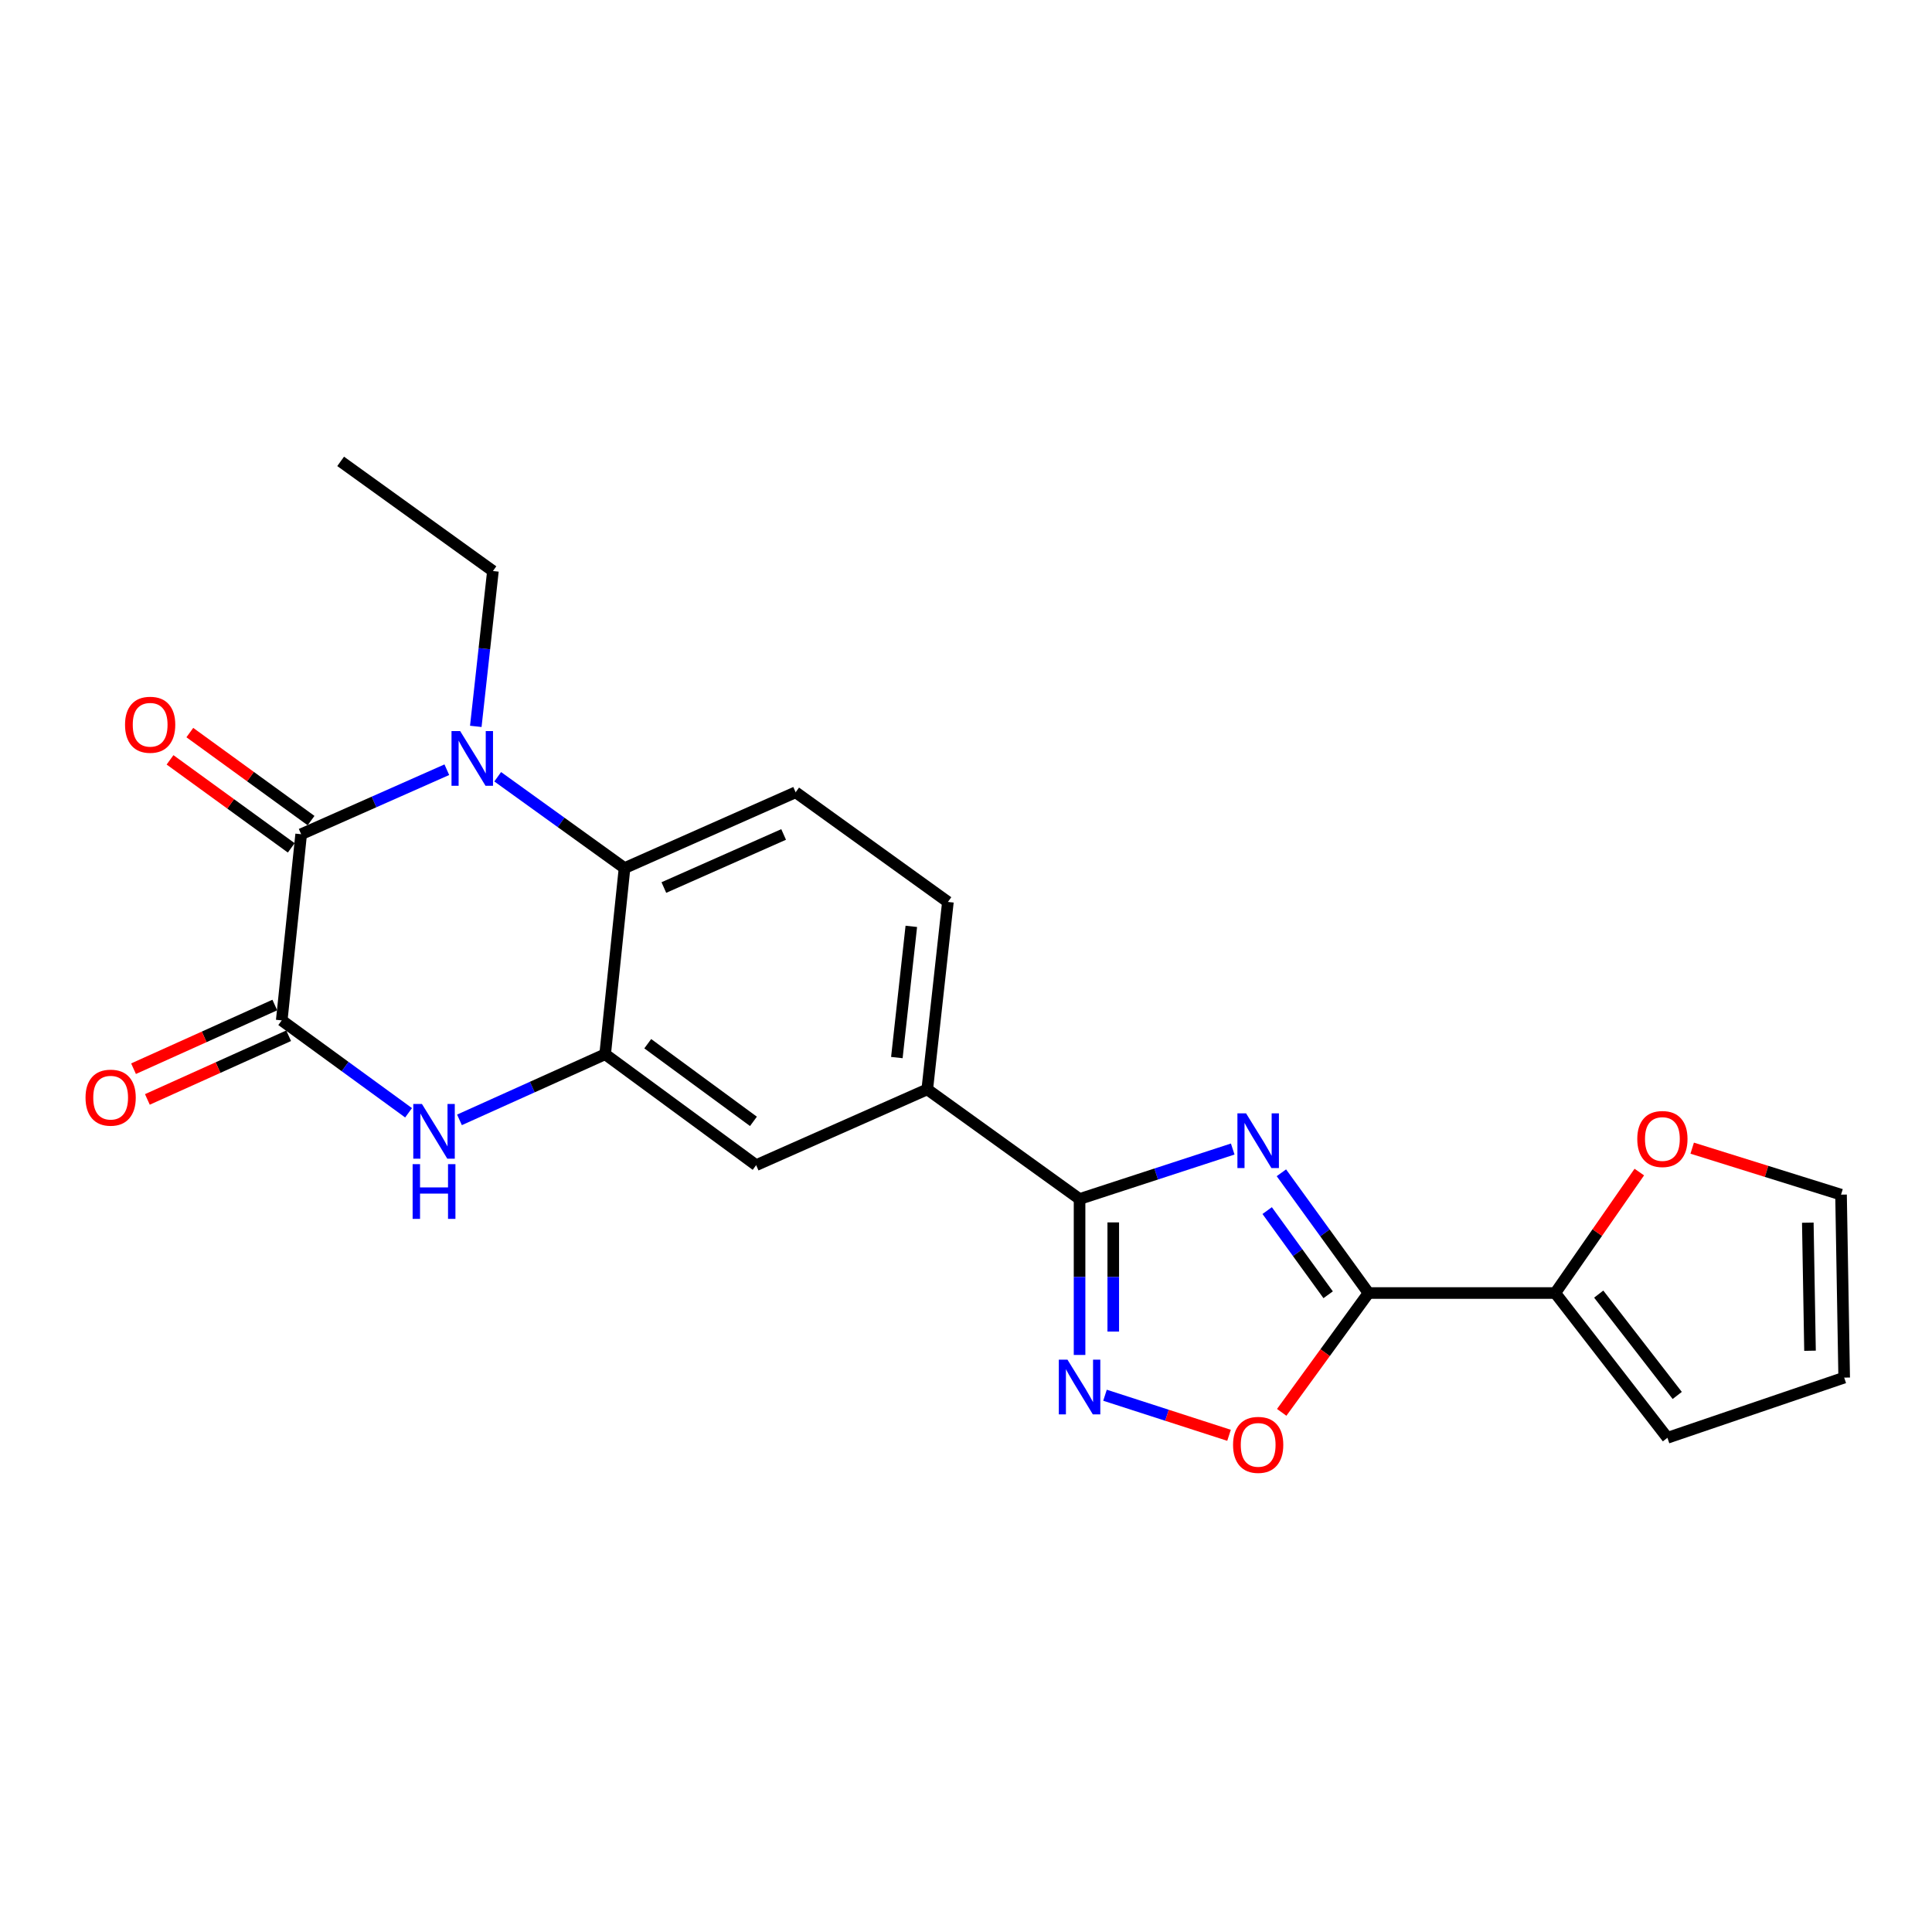 <?xml version='1.0' encoding='iso-8859-1'?>
<svg version='1.1' baseProfile='full'
              xmlns='http://www.w3.org/2000/svg'
                      xmlns:rdkit='http://www.rdkit.org/xml'
                      xmlns:xlink='http://www.w3.org/1999/xlink'
                  xml:space='preserve'
width='1000px' height='1000px' viewBox='0 0 1000 1000'>
<!-- END OF HEADER -->
<rect style='opacity:1.0;fill:#FFFFFF;stroke:none' width='1000' height='1000' x='0' y='0'> </rect>
<path class='bond-2' d='M 663.248,607.032 L 685.795,638.151' style='fill:none;fill-rule:evenodd;stroke:#0000FF;stroke-width:6px;stroke-linecap:butt;stroke-linejoin:miter;stroke-opacity:1' />
<path class='bond-2' d='M 685.795,638.151 L 708.341,669.27' style='fill:none;fill-rule:evenodd;stroke:#000000;stroke-width:6px;stroke-linecap:butt;stroke-linejoin:miter;stroke-opacity:1' />
<path class='bond-2' d='M 655.887,626.602 L 671.67,648.385' style='fill:none;fill-rule:evenodd;stroke:#0000FF;stroke-width:6px;stroke-linecap:butt;stroke-linejoin:miter;stroke-opacity:1' />
<path class='bond-2' d='M 671.67,648.385 L 687.452,670.168' style='fill:none;fill-rule:evenodd;stroke:#000000;stroke-width:6px;stroke-linecap:butt;stroke-linejoin:miter;stroke-opacity:1' />
<path class='bond-4' d='M 638.055,594.736 L 598.417,607.671' style='fill:none;fill-rule:evenodd;stroke:#0000FF;stroke-width:6px;stroke-linecap:butt;stroke-linejoin:miter;stroke-opacity:1' />
<path class='bond-4' d='M 598.417,607.671 L 558.779,620.605' style='fill:none;fill-rule:evenodd;stroke:#000000;stroke-width:6px;stroke-linecap:butt;stroke-linejoin:miter;stroke-opacity:1' />
<path class='bond-0' d='M 257.609,402.052 L 290.436,425.689' style='fill:none;fill-rule:evenodd;stroke:#0000FF;stroke-width:6px;stroke-linecap:butt;stroke-linejoin:miter;stroke-opacity:1' />
<path class='bond-0' d='M 290.436,425.689 L 323.263,449.327' style='fill:none;fill-rule:evenodd;stroke:#000000;stroke-width:6px;stroke-linecap:butt;stroke-linejoin:miter;stroke-opacity:1' />
<path class='bond-1' d='M 231.28,398.4 L 193.58,415.098' style='fill:none;fill-rule:evenodd;stroke:#0000FF;stroke-width:6px;stroke-linecap:butt;stroke-linejoin:miter;stroke-opacity:1' />
<path class='bond-1' d='M 193.58,415.098 L 155.88,431.797' style='fill:none;fill-rule:evenodd;stroke:#000000;stroke-width:6px;stroke-linecap:butt;stroke-linejoin:miter;stroke-opacity:1' />
<path class='bond-21' d='M 246.272,375.97 L 250.706,335.764' style='fill:none;fill-rule:evenodd;stroke:#0000FF;stroke-width:6px;stroke-linecap:butt;stroke-linejoin:miter;stroke-opacity:1' />
<path class='bond-21' d='M 250.706,335.764 L 255.139,295.559' style='fill:none;fill-rule:evenodd;stroke:#000000;stroke-width:6px;stroke-linecap:butt;stroke-linejoin:miter;stroke-opacity:1' />
<path class='bond-15' d='M 161.004,424.739 L 129.63,401.961' style='fill:none;fill-rule:evenodd;stroke:#000000;stroke-width:6px;stroke-linecap:butt;stroke-linejoin:miter;stroke-opacity:1' />
<path class='bond-15' d='M 129.63,401.961 L 98.256,379.183' style='fill:none;fill-rule:evenodd;stroke:#FF0000;stroke-width:6px;stroke-linecap:butt;stroke-linejoin:miter;stroke-opacity:1' />
<path class='bond-15' d='M 150.757,438.854 L 119.383,416.076' style='fill:none;fill-rule:evenodd;stroke:#000000;stroke-width:6px;stroke-linecap:butt;stroke-linejoin:miter;stroke-opacity:1' />
<path class='bond-15' d='M 119.383,416.076 L 88.008,393.298' style='fill:none;fill-rule:evenodd;stroke:#FF0000;stroke-width:6px;stroke-linecap:butt;stroke-linejoin:miter;stroke-opacity:1' />
<path class='bond-26' d='M 155.88,431.797 L 145.822,528.148' style='fill:none;fill-rule:evenodd;stroke:#000000;stroke-width:6px;stroke-linecap:butt;stroke-linejoin:miter;stroke-opacity:1' />
<path class='bond-9' d='M 708.341,669.27 L 685.875,700.152' style='fill:none;fill-rule:evenodd;stroke:#000000;stroke-width:6px;stroke-linecap:butt;stroke-linejoin:miter;stroke-opacity:1' />
<path class='bond-9' d='M 685.875,700.152 L 663.409,731.035' style='fill:none;fill-rule:evenodd;stroke:#FF0000;stroke-width:6px;stroke-linecap:butt;stroke-linejoin:miter;stroke-opacity:1' />
<path class='bond-10' d='M 708.341,669.27 L 804.993,669.27' style='fill:none;fill-rule:evenodd;stroke:#000000;stroke-width:6px;stroke-linecap:butt;stroke-linejoin:miter;stroke-opacity:1' />
<path class='bond-3' d='M 145.822,528.148 L 178.648,552.061' style='fill:none;fill-rule:evenodd;stroke:#000000;stroke-width:6px;stroke-linecap:butt;stroke-linejoin:miter;stroke-opacity:1' />
<path class='bond-3' d='M 178.648,552.061 L 211.475,575.974' style='fill:none;fill-rule:evenodd;stroke:#0000FF;stroke-width:6px;stroke-linecap:butt;stroke-linejoin:miter;stroke-opacity:1' />
<path class='bond-16' d='M 142.238,520.198 L 105.676,536.678' style='fill:none;fill-rule:evenodd;stroke:#000000;stroke-width:6px;stroke-linecap:butt;stroke-linejoin:miter;stroke-opacity:1' />
<path class='bond-16' d='M 105.676,536.678 L 69.115,553.158' style='fill:none;fill-rule:evenodd;stroke:#FF0000;stroke-width:6px;stroke-linecap:butt;stroke-linejoin:miter;stroke-opacity:1' />
<path class='bond-16' d='M 149.406,536.099 L 112.844,552.58' style='fill:none;fill-rule:evenodd;stroke:#000000;stroke-width:6px;stroke-linecap:butt;stroke-linejoin:miter;stroke-opacity:1' />
<path class='bond-16' d='M 112.844,552.58 L 76.283,569.06' style='fill:none;fill-rule:evenodd;stroke:#FF0000;stroke-width:6px;stroke-linecap:butt;stroke-linejoin:miter;stroke-opacity:1' />
<path class='bond-6' d='M 558.779,620.605 L 558.779,660.964' style='fill:none;fill-rule:evenodd;stroke:#000000;stroke-width:6px;stroke-linecap:butt;stroke-linejoin:miter;stroke-opacity:1' />
<path class='bond-6' d='M 558.779,660.964 L 558.779,701.323' style='fill:none;fill-rule:evenodd;stroke:#0000FF;stroke-width:6px;stroke-linecap:butt;stroke-linejoin:miter;stroke-opacity:1' />
<path class='bond-6' d='M 576.222,632.713 L 576.222,660.964' style='fill:none;fill-rule:evenodd;stroke:#000000;stroke-width:6px;stroke-linecap:butt;stroke-linejoin:miter;stroke-opacity:1' />
<path class='bond-6' d='M 576.222,660.964 L 576.222,689.215' style='fill:none;fill-rule:evenodd;stroke:#0000FF;stroke-width:6px;stroke-linecap:butt;stroke-linejoin:miter;stroke-opacity:1' />
<path class='bond-11' d='M 558.779,620.605 L 479.947,563.858' style='fill:none;fill-rule:evenodd;stroke:#000000;stroke-width:6px;stroke-linecap:butt;stroke-linejoin:miter;stroke-opacity:1' />
<path class='bond-5' d='M 237.822,579.641 L 275.523,562.655' style='fill:none;fill-rule:evenodd;stroke:#0000FF;stroke-width:6px;stroke-linecap:butt;stroke-linejoin:miter;stroke-opacity:1' />
<path class='bond-5' d='M 275.523,562.655 L 313.224,545.669' style='fill:none;fill-rule:evenodd;stroke:#000000;stroke-width:6px;stroke-linecap:butt;stroke-linejoin:miter;stroke-opacity:1' />
<path class='bond-23' d='M 571.948,722.17 L 604.045,732.54' style='fill:none;fill-rule:evenodd;stroke:#0000FF;stroke-width:6px;stroke-linecap:butt;stroke-linejoin:miter;stroke-opacity:1' />
<path class='bond-23' d='M 604.045,732.54 L 636.143,742.909' style='fill:none;fill-rule:evenodd;stroke:#FF0000;stroke-width:6px;stroke-linecap:butt;stroke-linejoin:miter;stroke-opacity:1' />
<path class='bond-7' d='M 313.224,545.669 L 391.377,603.084' style='fill:none;fill-rule:evenodd;stroke:#000000;stroke-width:6px;stroke-linecap:butt;stroke-linejoin:miter;stroke-opacity:1' />
<path class='bond-7' d='M 335.274,540.224 L 389.981,580.415' style='fill:none;fill-rule:evenodd;stroke:#000000;stroke-width:6px;stroke-linecap:butt;stroke-linejoin:miter;stroke-opacity:1' />
<path class='bond-25' d='M 313.224,545.669 L 323.263,449.327' style='fill:none;fill-rule:evenodd;stroke:#000000;stroke-width:6px;stroke-linecap:butt;stroke-linejoin:miter;stroke-opacity:1' />
<path class='bond-8' d='M 323.263,449.327 L 411.824,410.08' style='fill:none;fill-rule:evenodd;stroke:#000000;stroke-width:6px;stroke-linecap:butt;stroke-linejoin:miter;stroke-opacity:1' />
<path class='bond-8' d='M 343.614,459.387 L 405.607,431.914' style='fill:none;fill-rule:evenodd;stroke:#000000;stroke-width:6px;stroke-linecap:butt;stroke-linejoin:miter;stroke-opacity:1' />
<path class='bond-14' d='M 804.993,669.27 L 826.749,637.964' style='fill:none;fill-rule:evenodd;stroke:#000000;stroke-width:6px;stroke-linecap:butt;stroke-linejoin:miter;stroke-opacity:1' />
<path class='bond-14' d='M 826.749,637.964 L 848.505,606.659' style='fill:none;fill-rule:evenodd;stroke:#FF0000;stroke-width:6px;stroke-linecap:butt;stroke-linejoin:miter;stroke-opacity:1' />
<path class='bond-17' d='M 804.993,669.27 L 863.058,744.206' style='fill:none;fill-rule:evenodd;stroke:#000000;stroke-width:6px;stroke-linecap:butt;stroke-linejoin:miter;stroke-opacity:1' />
<path class='bond-17' d='M 827.491,669.827 L 868.136,722.282' style='fill:none;fill-rule:evenodd;stroke:#000000;stroke-width:6px;stroke-linecap:butt;stroke-linejoin:miter;stroke-opacity:1' />
<path class='bond-12' d='M 479.947,563.858 L 391.377,603.084' style='fill:none;fill-rule:evenodd;stroke:#000000;stroke-width:6px;stroke-linecap:butt;stroke-linejoin:miter;stroke-opacity:1' />
<path class='bond-18' d='M 479.947,563.858 L 490.636,466.837' style='fill:none;fill-rule:evenodd;stroke:#000000;stroke-width:6px;stroke-linecap:butt;stroke-linejoin:miter;stroke-opacity:1' />
<path class='bond-18' d='M 464.213,547.395 L 471.695,479.48' style='fill:none;fill-rule:evenodd;stroke:#000000;stroke-width:6px;stroke-linecap:butt;stroke-linejoin:miter;stroke-opacity:1' />
<path class='bond-13' d='M 411.824,410.08 L 490.636,466.837' style='fill:none;fill-rule:evenodd;stroke:#000000;stroke-width:6px;stroke-linecap:butt;stroke-linejoin:miter;stroke-opacity:1' />
<path class='bond-19' d='M 875.873,594.286 L 914.395,606.316' style='fill:none;fill-rule:evenodd;stroke:#FF0000;stroke-width:6px;stroke-linecap:butt;stroke-linejoin:miter;stroke-opacity:1' />
<path class='bond-19' d='M 914.395,606.316 L 952.917,618.347' style='fill:none;fill-rule:evenodd;stroke:#000000;stroke-width:6px;stroke-linecap:butt;stroke-linejoin:miter;stroke-opacity:1' />
<path class='bond-20' d='M 863.058,744.206 L 954.545,713.051' style='fill:none;fill-rule:evenodd;stroke:#000000;stroke-width:6px;stroke-linecap:butt;stroke-linejoin:miter;stroke-opacity:1' />
<path class='bond-24' d='M 952.917,618.347 L 954.545,713.051' style='fill:none;fill-rule:evenodd;stroke:#000000;stroke-width:6px;stroke-linecap:butt;stroke-linejoin:miter;stroke-opacity:1' />
<path class='bond-24' d='M 935.721,632.852 L 936.861,699.145' style='fill:none;fill-rule:evenodd;stroke:#000000;stroke-width:6px;stroke-linecap:butt;stroke-linejoin:miter;stroke-opacity:1' />
<path class='bond-22' d='M 255.139,295.559 L 176.318,238.802' style='fill:none;fill-rule:evenodd;stroke:#000000;stroke-width:6px;stroke-linecap:butt;stroke-linejoin:miter;stroke-opacity:1' />
<path  class='atom-0' d='M 644.966 576.278
L 654.246 591.278
Q 655.166 592.758, 656.646 595.438
Q 658.126 598.118, 658.206 598.278
L 658.206 576.278
L 661.966 576.278
L 661.966 604.598
L 658.086 604.598
L 648.126 588.198
Q 646.966 586.278, 645.726 584.078
Q 644.526 581.878, 644.166 581.198
L 644.166 604.598
L 640.486 604.598
L 640.486 576.278
L 644.966 576.278
' fill='#0000FF'/>
<path  class='atom-1' d='M 238.181 378.41
L 247.461 393.41
Q 248.381 394.89, 249.861 397.57
Q 251.341 400.25, 251.421 400.41
L 251.421 378.41
L 255.181 378.41
L 255.181 406.73
L 251.301 406.73
L 241.341 390.33
Q 240.181 388.41, 238.941 386.21
Q 237.741 384.01, 237.381 383.33
L 237.381 406.73
L 233.701 406.73
L 233.701 378.41
L 238.181 378.41
' fill='#0000FF'/>
<path  class='atom-6' d='M 218.393 571.414
L 227.673 586.414
Q 228.593 587.894, 230.073 590.574
Q 231.553 593.254, 231.633 593.414
L 231.633 571.414
L 235.393 571.414
L 235.393 599.734
L 231.513 599.734
L 221.553 583.334
Q 220.393 581.414, 219.153 579.214
Q 217.953 577.014, 217.593 576.334
L 217.593 599.734
L 213.913 599.734
L 213.913 571.414
L 218.393 571.414
' fill='#0000FF'/>
<path  class='atom-6' d='M 213.573 602.566
L 217.413 602.566
L 217.413 614.606
L 231.893 614.606
L 231.893 602.566
L 235.733 602.566
L 235.733 630.886
L 231.893 630.886
L 231.893 617.806
L 217.413 617.806
L 217.413 630.886
L 213.573 630.886
L 213.573 602.566
' fill='#0000FF'/>
<path  class='atom-7' d='M 552.519 703.756
L 561.799 718.756
Q 562.719 720.236, 564.199 722.916
Q 565.679 725.596, 565.759 725.756
L 565.759 703.756
L 569.519 703.756
L 569.519 732.076
L 565.639 732.076
L 555.679 715.676
Q 554.519 713.756, 553.279 711.556
Q 552.079 709.356, 551.719 708.676
L 551.719 732.076
L 548.039 732.076
L 548.039 703.756
L 552.519 703.756
' fill='#0000FF'/>
<path  class='atom-10' d='M 638.226 747.862
Q 638.226 741.062, 641.586 737.262
Q 644.946 733.462, 651.226 733.462
Q 657.506 733.462, 660.866 737.262
Q 664.226 741.062, 664.226 747.862
Q 664.226 754.742, 660.826 758.662
Q 657.426 762.542, 651.226 762.542
Q 644.986 762.542, 641.586 758.662
Q 638.226 754.782, 638.226 747.862
M 651.226 759.342
Q 655.546 759.342, 657.866 756.462
Q 660.226 753.542, 660.226 747.862
Q 660.226 742.302, 657.866 739.502
Q 655.546 736.662, 651.226 736.662
Q 646.906 736.662, 644.546 739.462
Q 642.226 742.262, 642.226 747.862
Q 642.226 753.582, 644.546 756.462
Q 646.906 759.342, 651.226 759.342
' fill='#FF0000'/>
<path  class='atom-15' d='M 847.451 589.549
Q 847.451 582.749, 850.811 578.949
Q 854.171 575.149, 860.451 575.149
Q 866.731 575.149, 870.091 578.949
Q 873.451 582.749, 873.451 589.549
Q 873.451 596.429, 870.051 600.349
Q 866.651 604.229, 860.451 604.229
Q 854.211 604.229, 850.811 600.349
Q 847.451 596.469, 847.451 589.549
M 860.451 601.029
Q 864.771 601.029, 867.091 598.149
Q 869.451 595.229, 869.451 589.549
Q 869.451 583.989, 867.091 581.189
Q 864.771 578.349, 860.451 578.349
Q 856.131 578.349, 853.771 581.149
Q 851.451 583.949, 851.451 589.549
Q 851.451 595.269, 853.771 598.149
Q 856.131 601.029, 860.451 601.029
' fill='#FF0000'/>
<path  class='atom-16' d='M 64.718 375.13
Q 64.718 368.33, 68.078 364.53
Q 71.438 360.73, 77.718 360.73
Q 83.998 360.73, 87.358 364.53
Q 90.718 368.33, 90.718 375.13
Q 90.718 382.01, 87.317 385.93
Q 83.918 389.81, 77.718 389.81
Q 71.478 389.81, 68.078 385.93
Q 64.718 382.05, 64.718 375.13
M 77.718 386.61
Q 82.037 386.61, 84.358 383.73
Q 86.718 380.81, 86.718 375.13
Q 86.718 369.57, 84.358 366.77
Q 82.037 363.93, 77.718 363.93
Q 73.397 363.93, 71.037 366.73
Q 68.718 369.53, 68.718 375.13
Q 68.718 380.85, 71.037 383.73
Q 73.397 386.61, 77.718 386.61
' fill='#FF0000'/>
<path  class='atom-17' d='M 44.271 568.143
Q 44.271 561.343, 47.631 557.543
Q 50.991 553.743, 57.271 553.743
Q 63.551 553.743, 66.911 557.543
Q 70.271 561.343, 70.271 568.143
Q 70.271 575.023, 66.871 578.943
Q 63.471 582.823, 57.271 582.823
Q 51.031 582.823, 47.631 578.943
Q 44.271 575.063, 44.271 568.143
M 57.271 579.623
Q 61.591 579.623, 63.911 576.743
Q 66.271 573.823, 66.271 568.143
Q 66.271 562.583, 63.911 559.783
Q 61.591 556.943, 57.271 556.943
Q 52.951 556.943, 50.591 559.743
Q 48.271 562.543, 48.271 568.143
Q 48.271 573.863, 50.591 576.743
Q 52.951 579.623, 57.271 579.623
' fill='#FF0000'/>
</svg>
